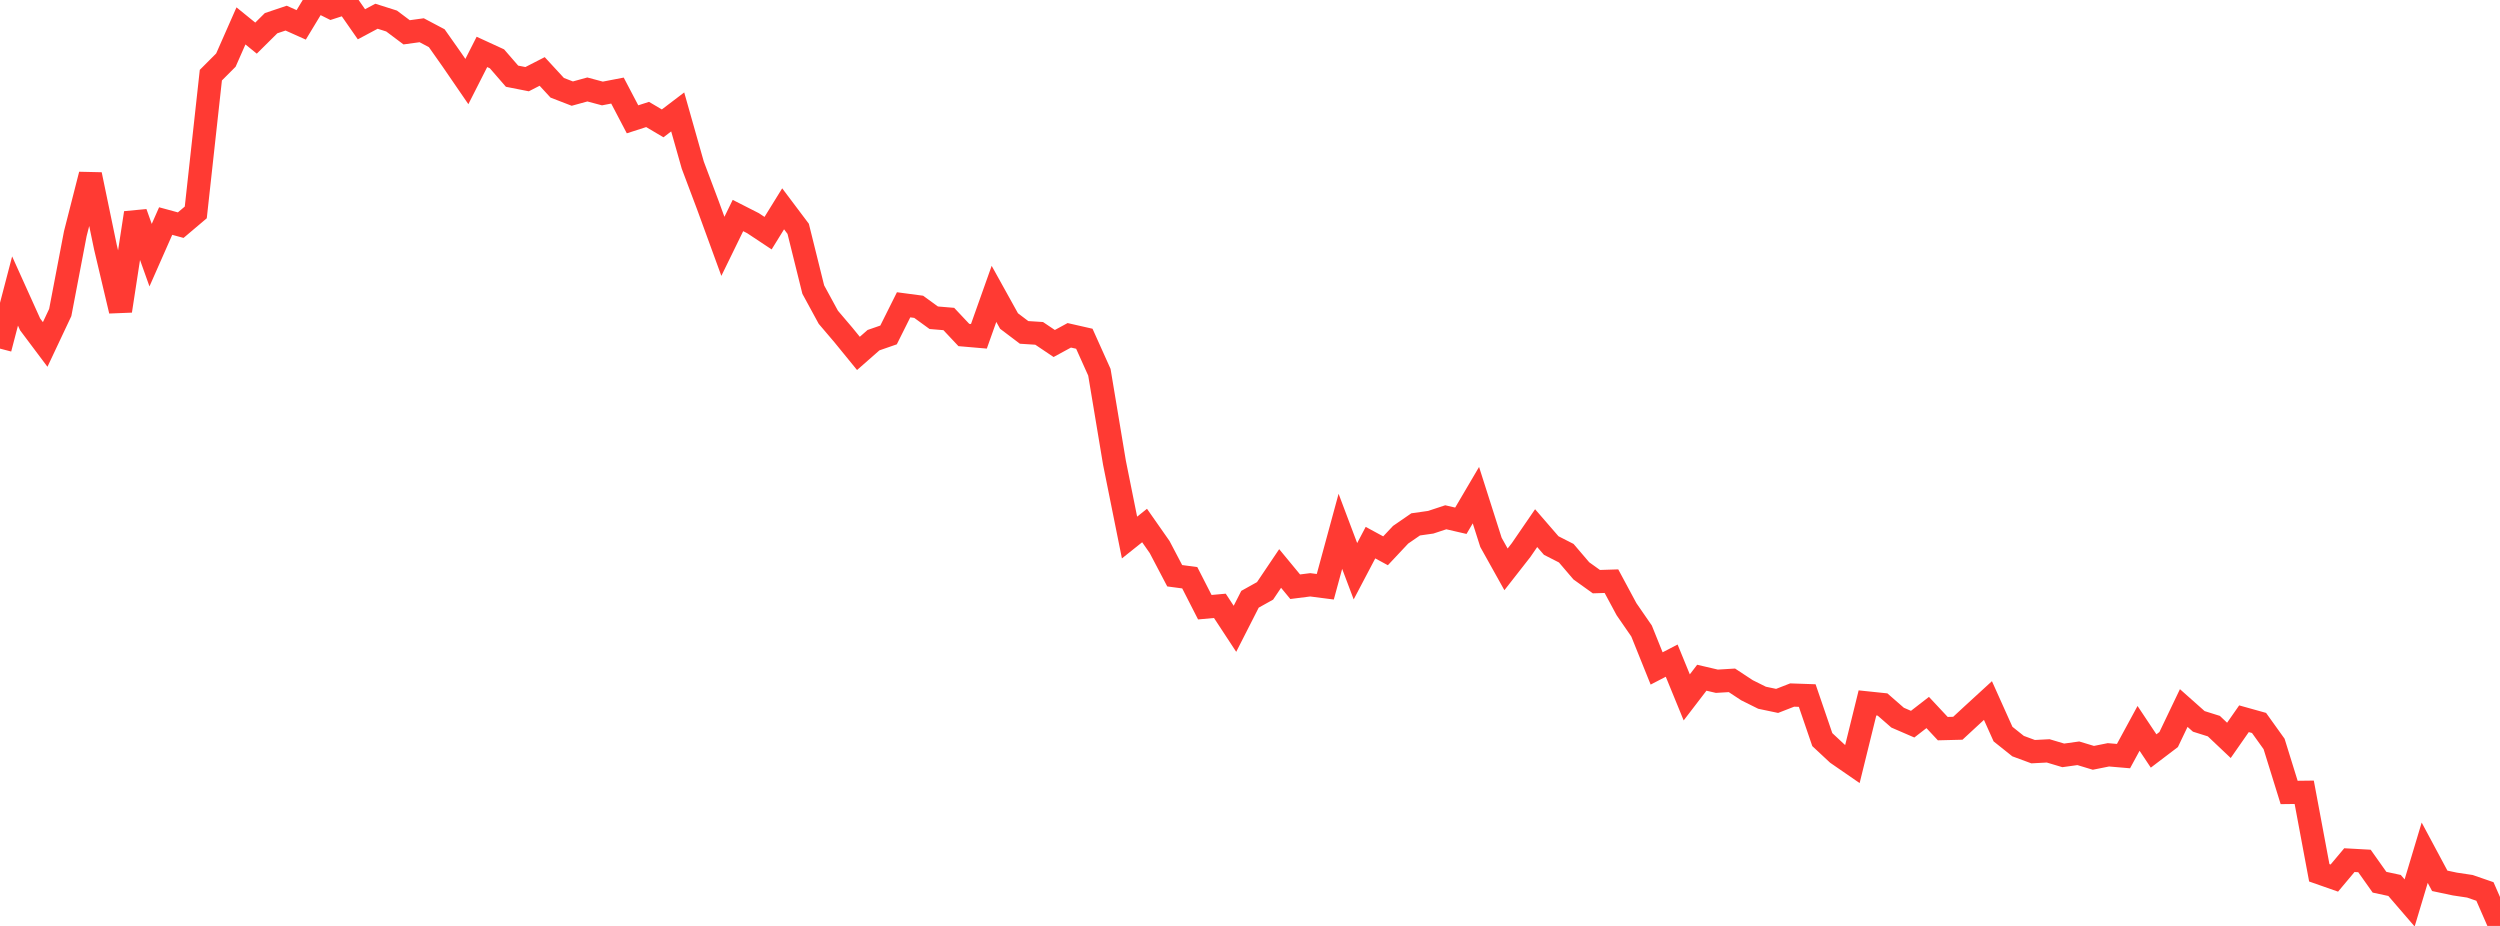 <?xml version="1.0" standalone="no"?>
<!DOCTYPE svg PUBLIC "-//W3C//DTD SVG 1.1//EN" "http://www.w3.org/Graphics/SVG/1.1/DTD/svg11.dtd">

<svg width="135" height="50" viewBox="0 0 135 50" preserveAspectRatio="none" 
  xmlns="http://www.w3.org/2000/svg"
  xmlns:xlink="http://www.w3.org/1999/xlink">


<polyline points="0.0, 18.825 0.813, 15.714 1.627, 17.517 2.44, 18.601 3.253, 16.876 4.066, 12.621 4.88, 9.428 5.693, 13.348 6.506, 16.787 7.319, 11.498 8.133, 13.779 8.946, 11.937 9.759, 12.158 10.572, 11.47 11.386, 4.059 12.199, 3.244 13.012, 1.399 13.825, 2.059 14.639, 1.252 15.452, 0.979 16.265, 1.343 17.078, 0.0 17.892, 0.407 18.705, 0.144 19.518, 1.311 20.331, 0.877 21.145, 1.135 21.958, 1.745 22.771, 1.633 23.584, 2.063 24.398, 3.219 25.211, 4.404 26.024, 2.803 26.837, 3.177 27.651, 4.115 28.464, 4.275 29.277, 3.858 30.09, 4.74 30.904, 5.055 31.717, 4.831 32.53, 5.048 33.343, 4.891 34.157, 6.443 34.97, 6.181 35.783, 6.662 36.596, 6.044 37.41, 8.917 38.223, 11.076 39.036, 13.303 39.849, 11.638 40.663, 12.052 41.476, 12.591 42.289, 11.276 43.102, 12.357 43.916, 15.637 44.729, 17.132 45.542, 18.087 46.355, 19.084 47.169, 18.369 47.982, 18.087 48.795, 16.459 49.608, 16.567 50.422, 17.158 51.235, 17.226 52.048, 18.09 52.861, 18.16 53.675, 15.869 54.488, 17.335 55.301, 17.95 56.114, 18.002 56.928, 18.549 57.741, 18.107 58.554, 18.292 59.367, 20.102 60.181, 24.987 60.994, 29.027 61.807, 28.378 62.62, 29.54 63.434, 31.09 64.247, 31.198 65.06, 32.789 65.873, 32.715 66.687, 33.956 67.5, 32.36 68.313, 31.907 69.127, 30.698 69.94, 31.683 70.753, 31.58 71.566, 31.685 72.38, 28.691 73.193, 30.847 74.006, 29.302 74.819, 29.743 75.633, 28.876 76.446, 28.316 77.259, 28.201 78.072, 27.933 78.886, 28.121 79.699, 26.738 80.512, 29.288 81.325, 30.745 82.139, 29.704 82.952, 28.519 83.765, 29.458 84.578, 29.873 85.392, 30.826 86.205, 31.409 87.018, 31.383 87.831, 32.896 88.645, 34.076 89.458, 36.096 90.271, 35.674 91.084, 37.659 91.898, 36.597 92.711, 36.787 93.524, 36.738 94.337, 37.273 95.151, 37.678 95.964, 37.849 96.777, 37.532 97.59, 37.56 98.404, 39.939 99.217, 40.697 100.03, 41.258 100.843, 37.958 101.657, 38.043 102.47, 38.753 103.283, 39.105 104.096, 38.475 104.91, 39.346 105.723, 39.326 106.536, 38.574 107.349, 37.829 108.163, 39.641 108.976, 40.29 109.789, 40.59 110.602, 40.547 111.416, 40.79 112.229, 40.677 113.042, 40.923 113.855, 40.76 114.669, 40.83 115.482, 39.332 116.295, 40.553 117.108, 39.935 117.922, 38.233 118.735, 38.955 119.548, 39.211 120.361, 39.98 121.175, 38.812 121.988, 39.039 122.801, 40.174 123.614, 42.793 124.428, 42.783 125.241, 47.131 126.054, 47.416 126.867, 46.447 127.681, 46.492 128.494, 47.64 129.307, 47.815 130.12, 48.759 130.934, 46.047 131.747, 47.565 132.56, 47.737 133.373, 47.859 134.187, 48.14 135.0, 50.0" fill="none" stroke="#ff3a33" stroke-width="1.25"/>

</svg>